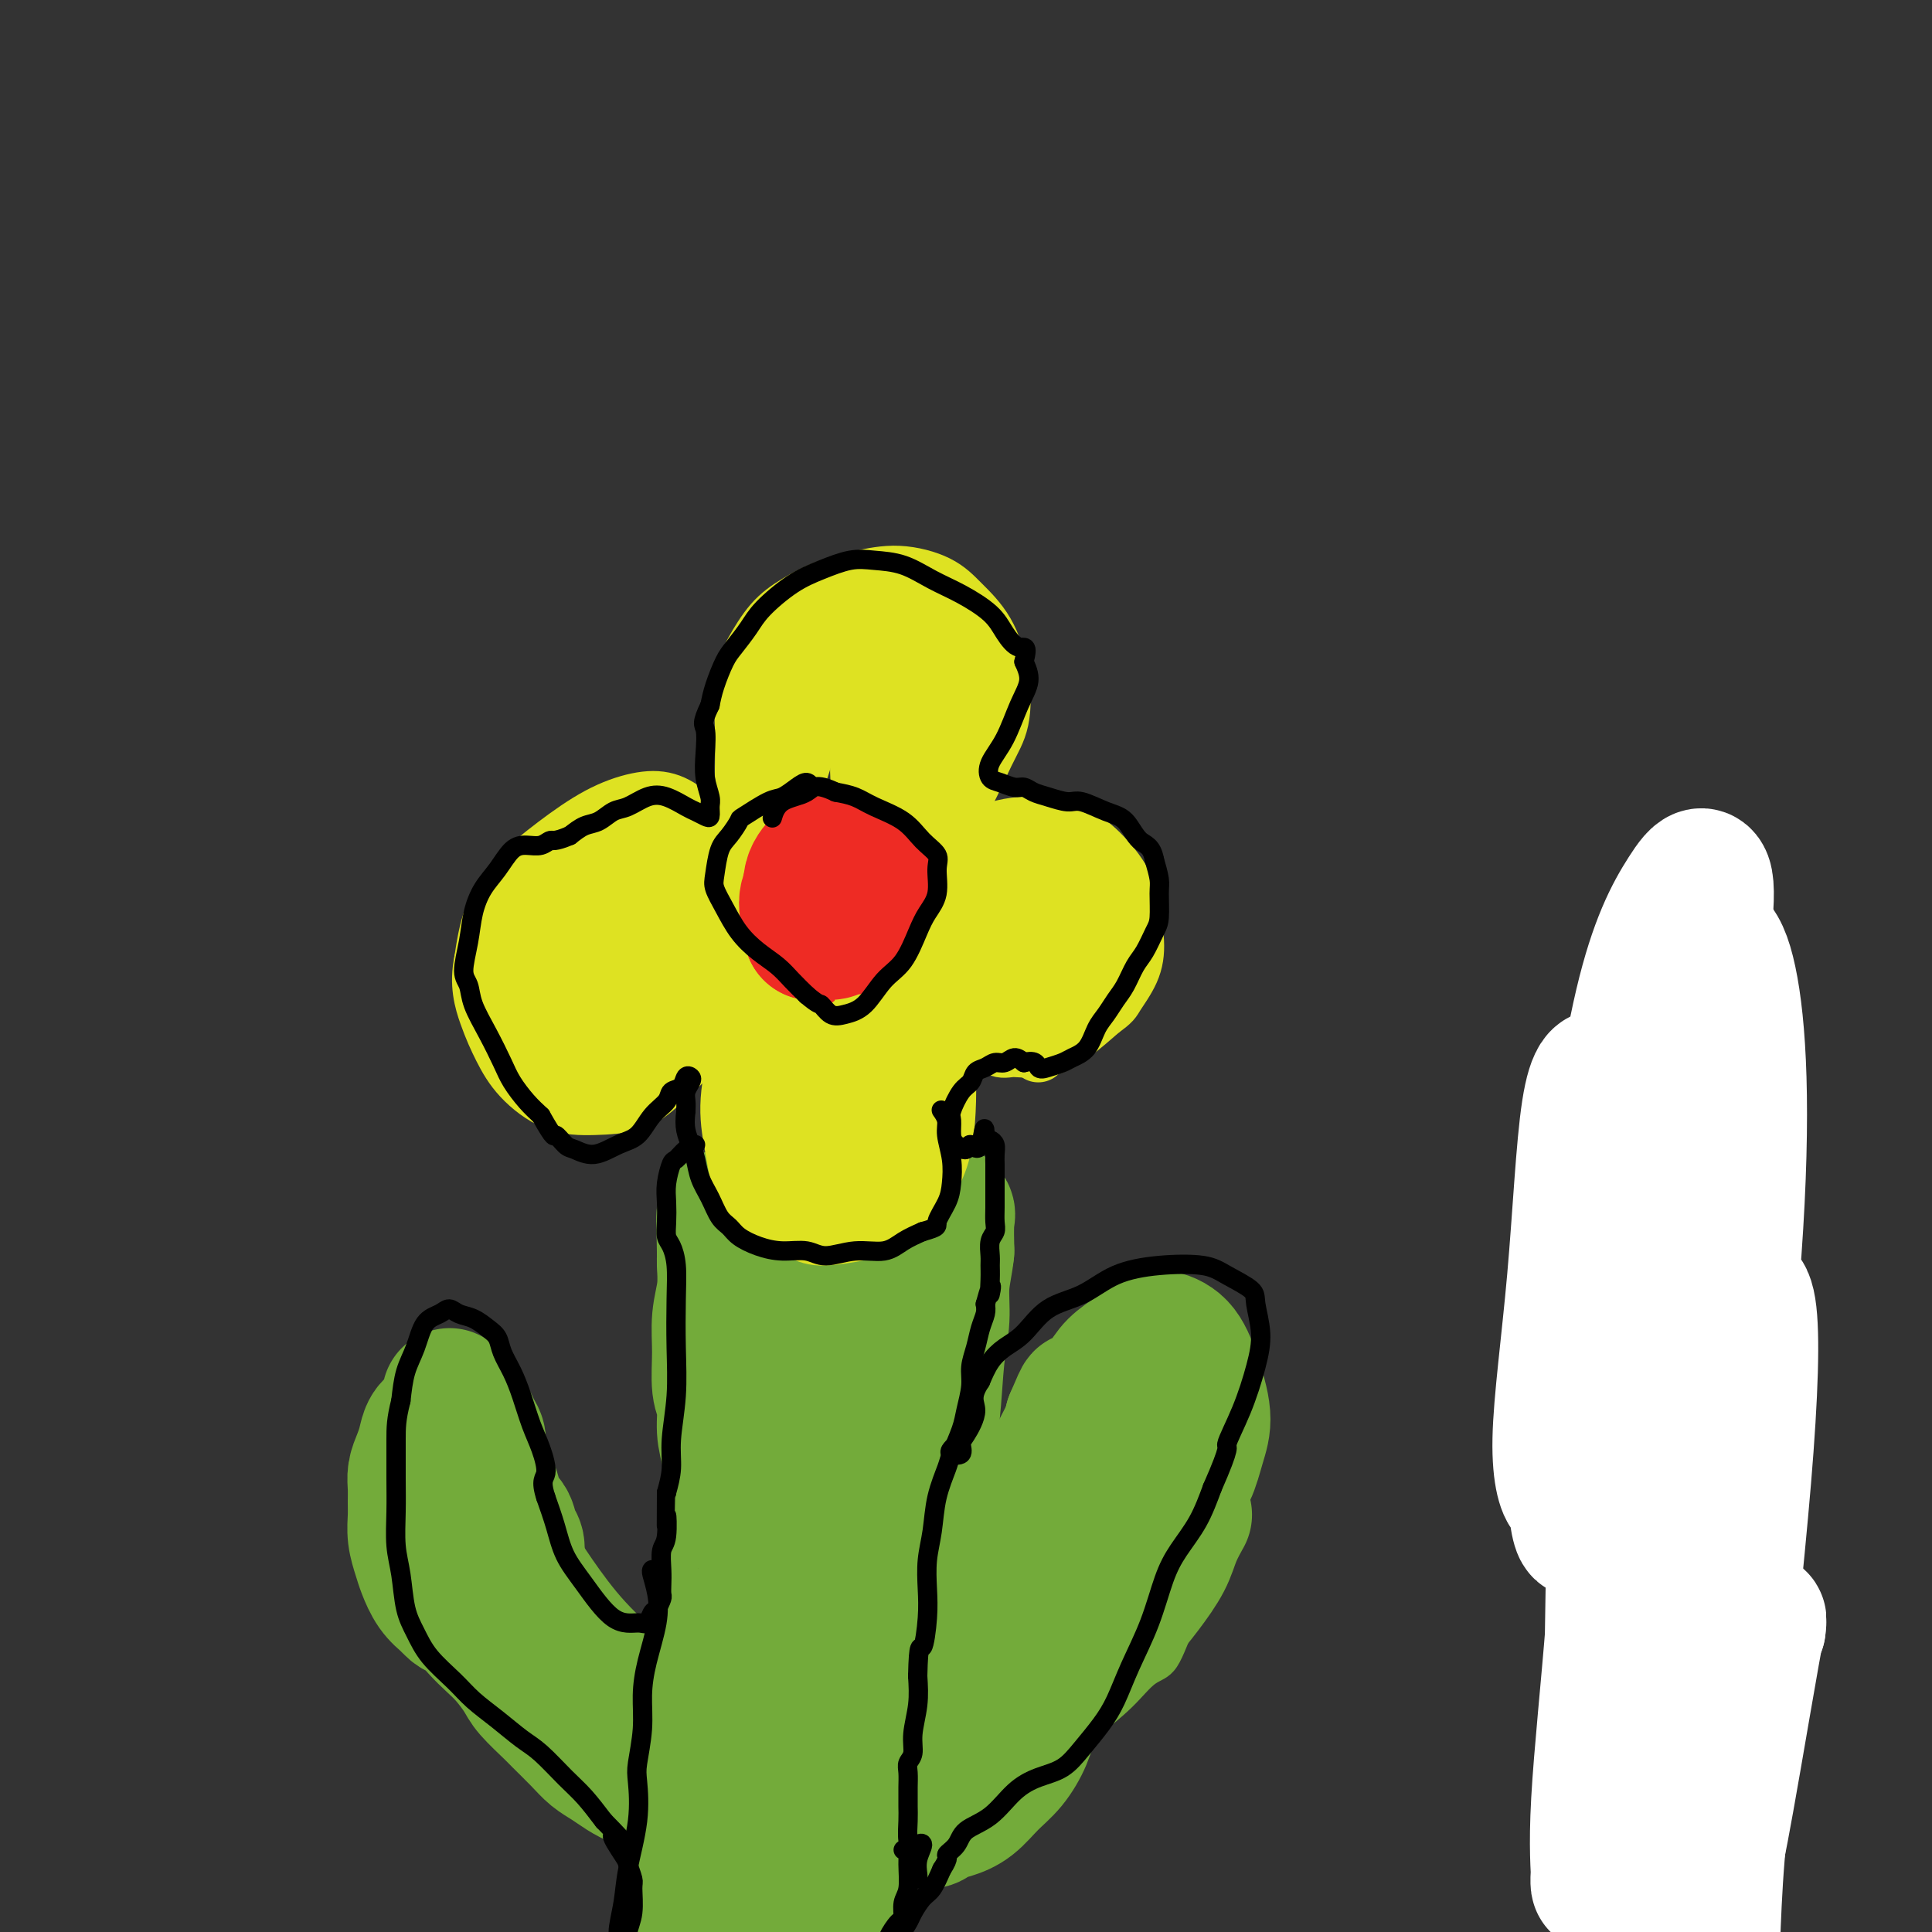 <svg viewBox='0 0 400 400' version='1.1' xmlns='http://www.w3.org/2000/svg' xmlns:xlink='http://www.w3.org/1999/xlink'><rect x="0" y="0" width="400" height="400" fill="#333333" stroke="none"/><g fill='none' stroke='#73AB3A' stroke-width='28' stroke-linecap='round' stroke-linejoin='round'><path d='M144,395c-0.393,0.388 -0.786,0.776 -1,1c-0.214,0.224 -0.250,0.285 0,0c0.250,-0.285 0.785,-0.916 1,-2c0.215,-1.084 0.109,-2.622 0,-4c-0.109,-1.378 -0.223,-2.598 0,-4c0.223,-1.402 0.782,-2.987 1,-4c0.218,-1.013 0.096,-1.456 0,-2c-0.096,-0.544 -0.166,-1.190 0,-2c0.166,-0.810 0.569,-1.783 1,-3c0.431,-1.217 0.890,-2.678 1,-4c0.110,-1.322 -0.129,-2.505 0,-4c0.129,-1.495 0.626,-3.301 1,-5c0.374,-1.699 0.626,-3.290 1,-5c0.374,-1.710 0.870,-3.537 1,-5c0.130,-1.463 -0.106,-2.561 0,-4c0.106,-1.439 0.553,-3.220 1,-5'/><path d='M151,343c1.022,-9.016 0.078,-5.555 0,-5c-0.078,0.555 0.712,-1.796 1,-4c0.288,-2.204 0.074,-4.262 0,-6c-0.074,-1.738 -0.010,-3.156 0,-6c0.010,-2.844 -0.035,-7.114 0,-10c0.035,-2.886 0.149,-4.387 0,-6c-0.149,-1.613 -0.561,-3.339 -1,-5c-0.439,-1.661 -0.903,-3.258 -1,-5c-0.097,-1.742 0.174,-3.630 0,-5c-0.174,-1.370 -0.793,-2.224 -1,-4c-0.207,-1.776 -0.003,-4.474 0,-7c0.003,-2.526 -0.195,-4.878 0,-7c0.195,-2.122 0.784,-4.012 1,-6c0.216,-1.988 0.058,-4.074 0,-5c-0.058,-0.926 -0.017,-0.693 0,-1c0.017,-0.307 0.008,-1.153 0,-2'/><path d='M150,259c-0.190,-13.226 -0.166,-4.290 0,-1c0.166,3.290 0.472,0.935 1,0c0.528,-0.935 1.277,-0.450 2,0c0.723,0.450 1.419,0.866 2,1c0.581,0.134 1.048,-0.012 2,0c0.952,0.012 2.390,0.182 4,0c1.610,-0.182 3.393,-0.717 5,-1c1.607,-0.283 3.039,-0.314 5,-1c1.961,-0.686 4.450,-2.027 7,-3c2.550,-0.973 5.160,-1.578 7,-2c1.840,-0.422 2.910,-0.660 4,-1c1.090,-0.340 2.201,-0.782 3,-1c0.799,-0.218 1.286,-0.213 2,0c0.714,0.213 1.654,0.634 2,1c0.346,0.366 0.099,0.676 0,2c-0.099,1.324 -0.049,3.662 0,6'/><path d='M196,259c-0.240,2.487 -0.840,4.703 -1,7c-0.160,2.297 0.120,4.675 0,7c-0.120,2.325 -0.640,4.596 -1,8c-0.360,3.404 -0.562,7.940 -1,12c-0.438,4.060 -1.114,7.645 -2,12c-0.886,4.355 -1.984,9.480 -3,15c-1.016,5.520 -1.950,11.437 -3,16c-1.050,4.563 -2.218,7.774 -3,11c-0.782,3.226 -1.180,6.468 -2,10c-0.820,3.532 -2.062,7.354 -3,11c-0.938,3.646 -1.571,7.116 -2,10c-0.429,2.884 -0.654,5.182 -1,7c-0.346,1.818 -0.814,3.158 -1,5c-0.186,1.842 -0.088,4.188 0,6c0.088,1.812 0.168,3.089 0,4c-0.168,0.911 -0.584,1.455 -1,2'/><path d='M172,402c-2.994,15.218 -0.980,4.763 -1,1c-0.020,-3.763 -2.075,-0.834 -4,-1c-1.925,-0.166 -3.721,-3.427 -5,-7c-1.279,-3.573 -2.042,-7.458 -2,-14c0.042,-6.542 0.887,-15.741 2,-24c1.113,-8.259 2.492,-15.579 4,-24c1.508,-8.421 3.144,-17.941 4,-25c0.856,-7.059 0.931,-11.655 1,-15c0.069,-3.345 0.131,-5.439 0,-7c-0.131,-1.561 -0.453,-2.588 -1,0c-0.547,2.588 -1.317,8.791 -2,15c-0.683,6.209 -1.280,12.423 -2,17c-0.720,4.577 -1.564,7.515 -2,9c-0.436,1.485 -0.463,1.515 -1,1c-0.537,-0.515 -1.582,-1.576 -2,-6c-0.418,-4.424 -0.209,-12.212 0,-20'/><path d='M161,302c0.109,-7.685 1.883,-14.398 3,-18c1.117,-3.602 1.578,-4.094 2,-5c0.422,-0.906 0.805,-2.225 1,0c0.195,2.225 0.203,7.995 0,12c-0.203,4.005 -0.616,6.245 -1,8c-0.384,1.755 -0.739,3.026 -1,2c-0.261,-1.026 -0.429,-4.348 0,-9c0.429,-4.652 1.456,-10.633 2,-14c0.544,-3.367 0.604,-4.120 1,-5c0.396,-0.880 1.127,-1.885 1,2c-0.127,3.885 -1.111,12.661 -2,18c-0.889,5.339 -1.683,7.240 -2,8c-0.317,0.760 -0.159,0.380 0,0'/></g>
<g fill='none' stroke='#73AB3A' stroke-width='4' stroke-linecap='round' stroke-linejoin='round'><path d='M192,361c-0.072,-0.046 -0.145,-0.092 0,-1c0.145,-0.908 0.506,-2.679 1,-5c0.494,-2.321 1.120,-5.191 2,-8c0.880,-2.809 2.014,-5.557 3,-8c0.986,-2.443 1.826,-4.581 3,-7c1.174,-2.419 2.684,-5.120 4,-8c1.316,-2.880 2.437,-5.938 4,-9c1.563,-3.062 3.566,-6.128 5,-9c1.434,-2.872 2.297,-5.549 4,-8c1.703,-2.451 4.245,-4.677 6,-7c1.755,-2.323 2.723,-4.742 4,-7c1.277,-2.258 2.864,-4.354 4,-6c1.136,-1.646 1.820,-2.843 3,-4c1.180,-1.157 2.856,-2.273 4,-3c1.144,-0.727 1.755,-1.065 3,-1c1.245,0.065 3.122,0.532 5,1'/><path d='M247,271c3.043,0.507 4.652,3.274 6,6c1.348,2.726 2.436,5.412 3,8c0.564,2.588 0.603,5.080 1,8c0.397,2.920 1.152,6.268 1,9c-0.152,2.732 -1.212,4.847 -2,7c-0.788,2.153 -1.305,4.342 -2,7c-0.695,2.658 -1.569,5.784 -3,9c-1.431,3.216 -3.420,6.523 -5,10c-1.580,3.477 -2.750,7.126 -4,9c-1.250,1.874 -2.581,1.974 -4,3c-1.419,1.026 -2.927,2.977 -5,5c-2.073,2.023 -4.710,4.120 -7,6c-2.290,1.880 -4.232,3.545 -6,5c-1.768,1.455 -3.361,2.699 -5,4c-1.639,1.301 -3.326,2.657 -5,4c-1.674,1.343 -3.337,2.671 -5,4'/><path d='M205,375c-6.722,5.431 -5.027,3.508 -5,3c0.027,-0.508 -1.614,0.400 -3,1c-1.386,0.600 -2.516,0.893 -4,1c-1.484,0.107 -3.323,0.029 -4,0c-0.677,-0.029 -0.194,-0.008 0,0c0.194,0.008 0.097,0.004 0,0'/><path d='M133,373c0.300,-0.107 0.600,-0.213 0,0c-0.600,0.213 -2.099,0.746 -4,0c-1.901,-0.746 -4.205,-2.772 -6,-4c-1.795,-1.228 -3.081,-1.660 -4,-2c-0.919,-0.340 -1.469,-0.590 -2,-1c-0.531,-0.410 -1.042,-0.981 -2,-2c-0.958,-1.019 -2.362,-2.485 -4,-4c-1.638,-1.515 -3.509,-3.079 -6,-5c-2.491,-1.921 -5.601,-4.198 -8,-6c-2.399,-1.802 -4.086,-3.128 -6,-5c-1.914,-1.872 -4.055,-4.291 -6,-7c-1.945,-2.709 -3.692,-5.709 -5,-8c-1.308,-2.291 -2.175,-3.872 -3,-6c-0.825,-2.128 -1.607,-4.804 -2,-7c-0.393,-2.196 -0.398,-3.913 0,-6c0.398,-2.087 1.199,-4.543 2,-7'/><path d='M77,303c0.569,-3.183 0.990,-4.641 2,-6c1.010,-1.359 2.609,-2.618 4,-4c1.391,-1.382 2.573,-2.886 4,-4c1.427,-1.114 3.099,-1.837 5,-2c1.901,-0.163 4.032,0.232 6,1c1.968,0.768 3.775,1.907 5,3c1.225,1.093 1.869,2.140 3,4c1.131,1.860 2.750,4.532 4,7c1.250,2.468 2.133,4.731 3,7c0.867,2.269 1.719,4.544 3,7c1.281,2.456 2.989,5.093 5,8c2.011,2.907 4.323,6.083 7,9c2.677,2.917 5.717,5.576 8,8c2.283,2.424 3.807,4.614 6,8c2.193,3.386 5.055,7.967 7,11c1.945,3.033 2.972,4.516 4,6'/><path d='M153,366c5.333,7.000 2.667,3.500 0,0'/></g>
<g fill='none' stroke='#73AB3A' stroke-width='28' stroke-linecap='round' stroke-linejoin='round'><path d='M143,357c0.082,-0.182 0.165,-0.364 0,-1c-0.165,-0.636 -0.577,-1.726 -1,-2c-0.423,-0.274 -0.858,0.266 -2,0c-1.142,-0.266 -2.992,-1.339 -4,-2c-1.008,-0.661 -1.172,-0.910 -2,-1c-0.828,-0.090 -2.318,-0.023 -3,0c-0.682,0.023 -0.556,0.000 -1,0c-0.444,-0.000 -1.457,0.022 -2,0c-0.543,-0.022 -0.617,-0.088 -1,0c-0.383,0.088 -1.075,0.330 -2,0c-0.925,-0.330 -2.082,-1.232 -3,-2c-0.918,-0.768 -1.597,-1.402 -2,-2c-0.403,-0.598 -0.532,-1.161 -1,-2c-0.468,-0.839 -1.277,-1.954 -2,-3c-0.723,-1.046 -1.362,-2.023 -2,-3'/><path d='M115,339c-1.600,-2.178 -0.601,-1.622 -1,-2c-0.399,-0.378 -2.197,-1.691 -3,-3c-0.803,-1.309 -0.611,-2.615 -1,-4c-0.389,-1.385 -1.360,-2.851 -2,-4c-0.640,-1.149 -0.949,-1.983 -1,-3c-0.051,-1.017 0.156,-2.218 0,-3c-0.156,-0.782 -0.675,-1.146 -1,-2c-0.325,-0.854 -0.455,-2.199 -1,-3c-0.545,-0.801 -1.504,-1.058 -2,-2c-0.496,-0.942 -0.528,-2.570 -1,-4c-0.472,-1.430 -1.382,-2.663 -2,-4c-0.618,-1.337 -0.942,-2.778 -1,-4c-0.058,-1.222 0.149,-2.224 0,-3c-0.149,-0.776 -0.656,-1.324 -1,-2c-0.344,-0.676 -0.527,-1.479 -1,-2c-0.473,-0.521 -1.237,-0.761 -2,-1'/><path d='M95,293c-3.274,-7.350 -1.458,-2.724 -1,-1c0.458,1.724 -0.441,0.548 -1,0c-0.559,-0.548 -0.780,-0.467 -1,0c-0.220,0.467 -0.441,1.321 -1,2c-0.559,0.679 -1.456,1.182 -2,2c-0.544,0.818 -0.734,1.951 -1,3c-0.266,1.049 -0.607,2.012 -1,3c-0.393,0.988 -0.838,1.999 -1,3c-0.162,1.001 -0.040,1.990 0,3c0.040,1.010 -0.001,2.040 0,3c0.001,0.960 0.044,1.849 0,3c-0.044,1.151 -0.175,2.562 0,4c0.175,1.438 0.655,2.901 1,4c0.345,1.099 0.554,1.834 1,3c0.446,1.166 1.127,2.762 2,4c0.873,1.238 1.936,2.119 3,3'/><path d='M93,332c1.465,1.858 2.126,1.502 3,2c0.874,0.498 1.961,1.850 3,3c1.039,1.150 2.030,2.098 3,3c0.970,0.902 1.921,1.759 3,3c1.079,1.241 2.288,2.867 3,4c0.712,1.133 0.928,1.774 2,3c1.072,1.226 3.000,3.038 4,4c1.000,0.962 1.072,1.073 2,2c0.928,0.927 2.714,2.671 4,4c1.286,1.329 2.074,2.245 3,3c0.926,0.755 1.989,1.351 3,2c1.011,0.649 1.970,1.351 3,2c1.030,0.649 2.132,1.246 4,2c1.868,0.754 4.503,1.664 6,2c1.497,0.336 1.856,0.096 2,0c0.144,-0.096 0.072,-0.048 0,0'/><path d='M181,370c0.194,-0.988 0.389,-1.977 1,-3c0.611,-1.023 1.640,-2.082 3,-4c1.360,-1.918 3.053,-4.695 4,-6c0.947,-1.305 1.148,-1.137 2,-2c0.852,-0.863 2.354,-2.756 4,-5c1.646,-2.244 3.437,-4.841 5,-7c1.563,-2.159 2.898,-3.882 4,-6c1.102,-2.118 1.972,-4.631 3,-7c1.028,-2.369 2.215,-4.594 3,-7c0.785,-2.406 1.170,-4.993 2,-7c0.830,-2.007 2.106,-3.433 3,-5c0.894,-1.567 1.404,-3.276 2,-5c0.596,-1.724 1.276,-3.464 2,-5c0.724,-1.536 1.493,-2.867 2,-4c0.507,-1.133 0.754,-2.066 1,-3'/><path d='M222,294c3.029,-7.143 1.603,-3.500 2,-3c0.397,0.500 2.618,-2.144 4,-4c1.382,-1.856 1.924,-2.925 3,-4c1.076,-1.075 2.686,-2.157 4,-3c1.314,-0.843 2.332,-1.448 3,-2c0.668,-0.552 0.986,-1.052 2,-1c1.014,0.052 2.725,0.657 4,2c1.275,1.343 2.113,3.424 3,6c0.887,2.576 1.823,5.647 2,8c0.177,2.353 -0.405,3.989 -1,6c-0.595,2.011 -1.202,4.397 -2,6c-0.798,1.603 -1.789,2.424 -3,4c-1.211,1.576 -2.644,3.907 -4,6c-1.356,2.093 -2.634,3.948 -4,6c-1.366,2.052 -2.819,4.301 -4,6c-1.181,1.699 -2.091,2.850 -3,4'/><path d='M228,331c-3.254,5.149 -2.390,5.023 -3,6c-0.610,0.977 -2.693,3.058 -4,5c-1.307,1.942 -1.836,3.743 -3,6c-1.164,2.257 -2.961,4.968 -4,7c-1.039,2.032 -1.320,3.385 -2,5c-0.680,1.615 -1.757,3.493 -3,5c-1.243,1.507 -2.650,2.644 -4,4c-1.350,1.356 -2.643,2.932 -4,4c-1.357,1.068 -2.780,1.628 -4,2c-1.220,0.372 -2.238,0.556 -3,1c-0.762,0.444 -1.269,1.149 -2,1c-0.731,-0.149 -1.685,-1.150 -2,-2c-0.315,-0.850 0.008,-1.547 0,-2c-0.008,-0.453 -0.348,-0.660 1,-2c1.348,-1.340 4.385,-3.811 7,-6c2.615,-2.189 4.807,-4.094 7,-6'/><path d='M205,359c3.497,-3.260 4.738,-3.409 7,-5c2.262,-1.591 5.544,-4.623 8,-7c2.456,-2.377 4.085,-4.098 6,-6c1.915,-1.902 4.114,-3.985 6,-6c1.886,-2.015 3.458,-3.963 5,-6c1.542,-2.037 3.052,-4.165 4,-6c0.948,-1.835 1.332,-3.379 2,-5c0.668,-1.621 1.619,-3.320 2,-4c0.381,-0.680 0.190,-0.340 0,0'/></g>
<g fill='none' stroke='#EE2B24' stroke-width='28' stroke-linecap='round' stroke-linejoin='round'><path d='M166,192c0.420,-0.344 0.841,-0.688 1,-1c0.159,-0.312 0.057,-0.592 0,-1c-0.057,-0.408 -0.068,-0.943 0,-1c0.068,-0.057 0.214,0.363 0,1c-0.214,0.637 -0.788,1.490 -1,2c-0.212,0.510 -0.063,0.676 0,1c0.063,0.324 0.041,0.805 0,1c-0.041,0.195 -0.099,0.105 0,0c0.099,-0.105 0.355,-0.224 1,0c0.645,0.224 1.680,0.790 2,1c0.320,0.210 -0.074,0.064 0,0c0.074,-0.064 0.617,-0.045 1,0c0.383,0.045 0.608,0.115 1,0c0.392,-0.115 0.952,-0.416 1,-1c0.048,-0.584 -0.415,-1.453 -1,-2c-0.585,-0.547 -1.293,-0.774 -2,-1'/><path d='M169,191c-0.512,-0.063 -0.293,1.280 0,2c0.293,0.720 0.662,0.816 1,1c0.338,0.184 0.647,0.456 1,0c0.353,-0.456 0.749,-1.641 1,-3c0.251,-1.359 0.357,-2.893 0,-4c-0.357,-1.107 -1.175,-1.787 -2,-2c-0.825,-0.213 -1.655,0.043 -2,1c-0.345,0.957 -0.205,2.617 0,4c0.205,1.383 0.473,2.488 1,3c0.527,0.512 1.312,0.429 2,0c0.688,-0.429 1.281,-1.205 1,-3c-0.281,-1.795 -1.434,-4.611 -2,-6c-0.566,-1.389 -0.543,-1.352 -1,-1c-0.457,0.352 -1.392,1.018 -1,2c0.392,0.982 2.112,2.281 4,3c1.888,0.719 3.944,0.860 6,1'/><path d='M178,189c1.892,0.482 2.622,-0.812 3,-2c0.378,-1.188 0.402,-2.269 0,-3c-0.402,-0.731 -1.232,-1.114 -3,0c-1.768,1.114 -4.476,3.723 -6,6c-1.524,2.277 -1.864,4.222 -2,5c-0.136,0.778 -0.068,0.389 0,0'/></g>
<g fill='none' stroke='#DEE222' stroke-width='12' stroke-linecap='round' stroke-linejoin='round'><path d='M159,206c0.123,-0.141 0.246,-0.281 0,0c-0.246,0.281 -0.860,0.984 -2,3c-1.140,2.016 -2.804,5.347 -4,9c-1.196,3.653 -1.923,7.630 -2,11c-0.077,3.370 0.497,6.133 1,9c0.503,2.867 0.935,5.838 2,8c1.065,2.162 2.762,3.516 5,5c2.238,1.484 5.019,3.098 7,4c1.981,0.902 3.164,1.091 5,1c1.836,-0.091 4.324,-0.461 7,-1c2.676,-0.539 5.541,-1.248 8,-3c2.459,-1.752 4.513,-4.549 6,-7c1.487,-2.451 2.407,-4.557 3,-7c0.593,-2.443 0.860,-5.222 1,-8c0.140,-2.778 0.153,-5.556 0,-8c-0.153,-2.444 -0.472,-4.556 -1,-6c-0.528,-1.444 -1.264,-2.222 -2,-3'/><path d='M193,213c-0.852,-2.999 -1.481,-1.996 -2,-2c-0.519,-0.004 -0.927,-1.016 -1,-2c-0.073,-0.984 0.187,-1.942 0,-3c-0.187,-1.058 -0.823,-2.217 -1,-3c-0.177,-0.783 0.105,-1.190 0,-2c-0.105,-0.810 -0.598,-2.021 -1,-3c-0.402,-0.979 -0.713,-1.725 -1,-2c-0.287,-0.275 -0.551,-0.080 0,1c0.551,1.080 1.916,3.045 3,5c1.084,1.955 1.888,3.899 4,6c2.112,2.101 5.533,4.359 8,6c2.467,1.641 3.982,2.663 5,3c1.018,0.337 1.541,-0.013 3,0c1.459,0.013 3.854,0.388 6,0c2.146,-0.388 4.042,-1.539 6,-3c1.958,-1.461 3.979,-3.230 6,-5'/><path d='M228,209c2.373,-1.686 2.307,-1.901 3,-3c0.693,-1.099 2.146,-3.081 3,-5c0.854,-1.919 1.110,-3.773 1,-6c-0.110,-2.227 -0.585,-4.825 -1,-7c-0.415,-2.175 -0.768,-3.926 -2,-6c-1.232,-2.074 -3.342,-4.471 -5,-6c-1.658,-1.529 -2.865,-2.190 -5,-3c-2.135,-0.810 -5.198,-1.771 -8,-2c-2.802,-0.229 -5.343,0.273 -8,1c-2.657,0.727 -5.431,1.680 -8,3c-2.569,1.320 -4.935,3.006 -7,4c-2.065,0.994 -3.830,1.294 -5,2c-1.170,0.706 -1.747,1.818 -2,2c-0.253,0.182 -0.184,-0.566 0,-1c0.184,-0.434 0.481,-0.552 2,-2c1.519,-1.448 4.259,-4.224 7,-7'/><path d='M193,173c2.494,-2.609 4.230,-4.132 6,-7c1.770,-2.868 3.573,-7.081 5,-10c1.427,-2.919 2.479,-4.542 3,-7c0.521,-2.458 0.512,-5.749 0,-9c-0.512,-3.251 -1.527,-6.462 -3,-9c-1.473,-2.538 -3.403,-4.402 -5,-6c-1.597,-1.598 -2.859,-2.931 -5,-4c-2.141,-1.069 -5.160,-1.874 -8,-2c-2.840,-0.126 -5.502,0.426 -8,1c-2.498,0.574 -4.831,1.170 -7,2c-2.169,0.830 -4.175,1.895 -6,3c-1.825,1.105 -3.470,2.249 -5,4c-1.530,1.751 -2.946,4.109 -4,6c-1.054,1.891 -1.745,3.317 -2,6c-0.255,2.683 -0.073,6.624 0,10c0.073,3.376 0.036,6.188 0,9'/><path d='M154,160c0.243,4.655 0.851,6.793 1,9c0.149,2.207 -0.163,4.484 0,6c0.163,1.516 0.799,2.272 1,3c0.201,0.728 -0.034,1.428 0,2c0.034,0.572 0.338,1.017 0,1c-0.338,-0.017 -1.317,-0.495 -2,-1c-0.683,-0.505 -1.071,-1.037 -2,-2c-0.929,-0.963 -2.397,-2.356 -4,-4c-1.603,-1.644 -3.339,-3.537 -5,-5c-1.661,-1.463 -3.248,-2.495 -5,-3c-1.752,-0.505 -3.670,-0.484 -6,0c-2.330,0.484 -5.072,1.431 -8,3c-2.928,1.569 -6.043,3.761 -9,6c-2.957,2.239 -5.758,4.526 -8,7c-2.242,2.474 -3.926,5.135 -5,8c-1.074,2.865 -1.537,5.932 -2,9'/><path d='M100,199c-0.997,4.774 0.011,8.208 1,11c0.989,2.792 1.958,4.943 3,7c1.042,2.057 2.158,4.020 4,6c1.842,1.980 4.409,3.976 7,5c2.591,1.024 5.207,1.076 8,1c2.793,-0.076 5.764,-0.279 8,-1c2.236,-0.721 3.737,-1.961 6,-4c2.263,-2.039 5.288,-4.878 7,-7c1.712,-2.122 2.113,-3.529 3,-5c0.887,-1.471 2.262,-3.008 3,-4c0.738,-0.992 0.839,-1.440 1,-2c0.161,-0.560 0.383,-1.233 1,-2c0.617,-0.767 1.629,-1.628 2,-2c0.371,-0.372 0.100,-0.254 0,0c-0.100,0.254 -0.029,0.644 0,1c0.029,0.356 0.014,0.678 0,1'/><path d='M154,204c2.833,-3.333 1.417,-1.667 0,0'/><path d='M153,214c-0.120,0.443 -0.240,0.886 0,1c0.240,0.114 0.839,-0.101 2,3c1.161,3.101 2.882,9.518 5,15c2.118,5.482 4.631,10.027 6,12c1.369,1.973 1.593,1.372 2,0c0.407,-1.372 0.998,-3.514 1,-8c0.002,-4.486 -0.585,-11.314 -1,-16c-0.415,-4.686 -0.656,-7.230 -1,-8c-0.344,-0.770 -0.789,0.233 -1,4c-0.211,3.767 -0.186,10.297 0,16c0.186,5.703 0.533,10.578 1,12c0.467,1.422 1.056,-0.610 1,-4c-0.056,-3.390 -0.755,-8.138 -1,-13c-0.245,-4.862 -0.035,-9.839 0,-13c0.035,-3.161 -0.106,-4.505 0,-3c0.106,1.505 0.459,5.859 1,10c0.541,4.141 1.271,8.071 2,12'/><path d='M170,234c0.864,4.528 1.525,4.848 2,5c0.475,0.152 0.765,0.135 1,-3c0.235,-3.135 0.417,-9.389 1,-14c0.583,-4.611 1.568,-7.579 2,-9c0.432,-1.421 0.310,-1.296 0,1c-0.310,2.296 -0.809,6.762 -1,12c-0.191,5.238 -0.073,11.249 0,15c0.073,3.751 0.100,5.241 0,5c-0.100,-0.241 -0.327,-2.212 0,-6c0.327,-3.788 1.208,-9.391 2,-16c0.792,-6.609 1.494,-14.224 2,-18c0.506,-3.776 0.815,-3.713 1,-2c0.185,1.713 0.245,5.078 0,10c-0.245,4.922 -0.797,11.402 -1,17c-0.203,5.598 -0.058,10.314 0,12c0.058,1.686 0.029,0.343 0,-1'/><path d='M179,242c0.411,3.730 1.439,-4.946 2,-11c0.561,-6.054 0.655,-9.488 1,-11c0.345,-1.512 0.940,-1.102 1,1c0.060,2.102 -0.415,5.898 -1,10c-0.585,4.102 -1.281,8.512 -1,11c0.281,2.488 1.537,3.054 2,3c0.463,-0.054 0.132,-0.730 0,-1c-0.132,-0.270 -0.066,-0.135 0,0'/><path d='M208,182c-0.092,-0.046 -0.184,-0.093 -1,0c-0.816,0.093 -2.358,0.325 -4,2c-1.642,1.675 -3.386,4.794 -5,9c-1.614,4.206 -3.098,9.500 -4,13c-0.902,3.500 -1.220,5.205 -1,5c0.220,-0.205 0.980,-2.319 2,-6c1.020,-3.681 2.302,-8.930 4,-14c1.698,-5.070 3.814,-9.963 5,-13c1.186,-3.037 1.442,-4.219 1,-2c-0.442,2.219 -1.581,7.837 -3,14c-1.419,6.163 -3.117,12.869 -4,17c-0.883,4.131 -0.952,5.687 -1,6c-0.048,0.313 -0.075,-0.617 1,-4c1.075,-3.383 3.251,-9.218 5,-13c1.749,-3.782 3.071,-5.509 4,-5c0.929,0.509 1.464,3.255 2,6'/><path d='M209,197c0.379,2.467 0.325,5.634 0,8c-0.325,2.366 -0.921,3.932 -1,2c-0.079,-1.932 0.358,-7.361 1,-12c0.642,-4.639 1.489,-8.486 2,-12c0.511,-3.514 0.685,-6.694 1,-8c0.315,-1.306 0.771,-0.738 0,3c-0.771,3.738 -2.769,10.647 -4,16c-1.231,5.353 -1.697,9.151 -2,11c-0.303,1.849 -0.445,1.750 0,0c0.445,-1.750 1.477,-5.150 3,-10c1.523,-4.850 3.536,-11.149 5,-15c1.464,-3.851 2.378,-5.253 3,-5c0.622,0.253 0.950,2.161 1,5c0.050,2.839 -0.179,6.611 -1,12c-0.821,5.389 -2.235,12.397 -3,16c-0.765,3.603 -0.883,3.802 -1,4'/><path d='M213,212c-0.677,4.257 -0.368,-3.600 0,-9c0.368,-5.400 0.797,-8.343 2,-12c1.203,-3.657 3.181,-8.029 4,-9c0.819,-0.971 0.481,1.460 0,5c-0.481,3.540 -1.103,8.191 -2,12c-0.897,3.809 -2.069,6.776 -3,9c-0.931,2.224 -1.623,3.705 -3,4c-1.377,0.295 -3.441,-0.598 -5,-1c-1.559,-0.402 -2.614,-0.315 -4,0c-1.386,0.315 -3.103,0.857 -5,3c-1.897,2.143 -3.972,5.888 -6,9c-2.028,3.112 -4.007,5.591 -5,8c-0.993,2.409 -0.998,4.749 -1,7c-0.002,2.251 -0.001,4.414 0,6c0.001,1.586 0.000,2.596 0,2c-0.000,-0.596 -0.000,-2.798 0,-5'/><path d='M185,241c0.409,-1.617 1.430,-4.161 2,-7c0.570,-2.839 0.688,-5.973 2,-11c1.312,-5.027 3.817,-11.946 7,-19c3.183,-7.054 7.044,-14.243 10,-19c2.956,-4.757 5.008,-7.080 7,-9c1.992,-1.920 3.923,-3.435 5,-1c1.077,2.435 1.300,8.822 1,16c-0.300,7.178 -1.124,15.149 -2,20c-0.876,4.851 -1.804,6.582 -2,7c-0.196,0.418 0.339,-0.477 1,-4c0.661,-3.523 1.448,-9.675 3,-15c1.552,-5.325 3.869,-9.822 5,-12c1.131,-2.178 1.076,-2.037 1,0c-0.076,2.037 -0.174,5.972 -1,10c-0.826,4.028 -2.379,8.151 -4,11c-1.621,2.849 -3.311,4.425 -5,6'/><path d='M215,214c-1.622,2.422 -1.178,-0.022 -1,-1c0.178,-0.978 0.089,-0.489 0,0'/><path d='M185,180c-0.345,1.040 -0.691,2.080 0,-1c0.691,-3.080 2.418,-10.280 4,-18c1.582,-7.720 3.020,-15.960 4,-21c0.980,-5.040 1.501,-6.880 2,-7c0.499,-0.120 0.974,1.480 1,6c0.026,4.520 -0.399,11.960 -1,18c-0.601,6.040 -1.378,10.681 -2,13c-0.622,2.319 -1.088,2.317 -1,-1c0.088,-3.317 0.730,-9.948 1,-16c0.270,-6.052 0.168,-11.526 0,-16c-0.168,-4.474 -0.403,-7.949 -1,-9c-0.597,-1.051 -1.558,0.320 -3,5c-1.442,4.680 -3.366,12.667 -5,18c-1.634,5.333 -2.978,8.013 -4,10c-1.022,1.987 -1.720,3.282 -2,1c-0.280,-2.282 -0.140,-8.141 0,-14'/><path d='M178,148c-0.462,-4.347 -0.616,-8.715 -1,-12c-0.384,-3.285 -0.996,-5.488 -2,-5c-1.004,0.488 -2.398,3.668 -4,9c-1.602,5.332 -3.410,12.818 -5,18c-1.590,5.182 -2.962,8.062 -4,10c-1.038,1.938 -1.742,2.935 -2,1c-0.258,-1.935 -0.071,-6.800 1,-13c1.071,-6.200 3.025,-13.734 4,-18c0.975,-4.266 0.971,-5.264 1,-5c0.029,0.264 0.092,1.789 -1,7c-1.092,5.211 -3.339,14.106 -5,20c-1.661,5.894 -2.735,8.787 -3,10c-0.265,1.213 0.279,0.748 2,-3c1.721,-3.748 4.617,-10.778 7,-17c2.383,-6.222 4.252,-11.635 6,-15c1.748,-3.365 3.374,-4.683 5,-6'/><path d='M177,129c2.963,-5.362 0.371,1.732 -1,7c-1.371,5.268 -1.521,8.708 -2,11c-0.479,2.292 -1.287,3.434 -1,2c0.287,-1.434 1.670,-5.443 3,-10c1.330,-4.557 2.608,-9.660 4,-13c1.392,-3.340 2.899,-4.916 4,-6c1.101,-1.084 1.796,-1.677 1,1c-0.796,2.677 -3.085,8.622 -4,11c-0.915,2.378 -0.458,1.189 0,0'/><path d='M135,179c0.070,0.196 0.140,0.392 0,1c-0.140,0.608 -0.489,1.627 -1,5c-0.511,3.373 -1.183,9.100 -2,15c-0.817,5.900 -1.779,11.972 -2,15c-0.221,3.028 0.298,3.011 1,2c0.702,-1.011 1.588,-3.016 3,-8c1.412,-4.984 3.349,-12.948 6,-20c2.651,-7.052 6.017,-13.191 8,-16c1.983,-2.809 2.583,-2.288 3,0c0.417,2.288 0.653,6.344 0,12c-0.653,5.656 -2.193,12.914 -3,17c-0.807,4.086 -0.882,5.001 -1,4c-0.118,-1.001 -0.279,-3.918 0,-8c0.279,-4.082 0.998,-9.330 2,-14c1.002,-4.670 2.286,-8.763 2,-8c-0.286,0.763 -2.143,6.381 -4,12'/><path d='M147,188c-1.872,4.859 -4.552,11.008 -7,16c-2.448,4.992 -4.664,8.828 -6,9c-1.336,0.172 -1.791,-3.319 -1,-9c0.791,-5.681 2.827,-13.552 5,-20c2.173,-6.448 4.484,-11.473 5,-12c0.516,-0.527 -0.762,3.443 -2,9c-1.238,5.557 -2.435,12.703 -5,20c-2.565,7.297 -6.498,14.747 -9,18c-2.502,3.253 -3.573,2.308 -4,-2c-0.427,-4.308 -0.210,-11.980 1,-19c1.210,-7.020 3.415,-13.387 5,-18c1.585,-4.613 2.552,-7.471 2,-6c-0.552,1.471 -2.622,7.271 -5,14c-2.378,6.729 -5.063,14.389 -7,21c-1.937,6.611 -3.125,12.175 -4,14c-0.875,1.825 -1.438,-0.087 -2,-2'/><path d='M113,221c0.347,-3.769 2.215,-12.191 4,-20c1.785,-7.809 3.487,-15.006 5,-20c1.513,-4.994 2.837,-7.786 3,-8c0.163,-0.214 -0.836,2.149 -3,8c-2.164,5.851 -5.494,15.190 -8,22c-2.506,6.810 -4.188,11.091 -5,11c-0.812,-0.091 -0.753,-4.553 0,-9c0.753,-4.447 2.202,-8.880 4,-13c1.798,-4.120 3.946,-7.929 5,-9c1.054,-1.071 1.015,0.596 1,2c-0.015,1.404 -0.004,2.544 0,3c0.004,0.456 0.002,0.228 0,0'/></g>
<g fill='none' stroke='#EE2B24' stroke-width='28' stroke-linecap='round' stroke-linejoin='round'><path d='M168,193c0.000,0.000 0.100,0.100 0.1,0.1'/><path d='M176,192c0.067,-0.920 0.134,-1.841 0,-3c-0.134,-1.159 -0.470,-2.557 -1,-4c-0.530,-1.443 -1.256,-2.931 -2,-4c-0.744,-1.069 -1.507,-1.718 -2,-2c-0.493,-0.282 -0.717,-0.196 -1,0c-0.283,0.196 -0.624,0.504 -1,1c-0.376,0.496 -0.788,1.181 -1,2c-0.212,0.819 -0.224,1.772 0,3c0.224,1.228 0.682,2.730 1,4c0.318,1.270 0.494,2.307 1,3c0.506,0.693 1.340,1.042 2,1c0.660,-0.042 1.146,-0.475 2,-1c0.854,-0.525 2.076,-1.141 3,-2c0.924,-0.859 1.550,-1.960 2,-3c0.450,-1.040 0.725,-2.020 1,-3'/><path d='M180,184c0.386,-1.326 -0.150,-1.641 -1,-2c-0.850,-0.359 -2.014,-0.762 -3,-1c-0.986,-0.238 -1.795,-0.313 -3,0c-1.205,0.313 -2.806,1.012 -4,2c-1.194,0.988 -1.980,2.265 -2,4c-0.020,1.735 0.725,3.929 1,5c0.275,1.071 0.078,1.020 0,1c-0.078,-0.020 -0.039,-0.010 0,0'/><path d='M341,214c0.333,1.002 0.665,2.003 0,7c-0.665,4.997 -2.328,13.989 -3,28c-0.672,14.011 -0.352,33.040 0,45c0.352,11.960 0.735,16.850 1,25c0.265,8.150 0.411,19.559 0,28c-0.411,8.441 -1.380,13.915 -2,20c-0.620,6.085 -0.892,12.780 -1,17c-0.108,4.220 -0.053,5.964 0,9c0.053,3.036 0.105,7.363 0,10c-0.105,2.637 -0.368,3.583 0,5c0.368,1.417 1.368,3.305 2,4c0.632,0.695 0.895,0.199 1,0c0.105,-0.199 0.053,-0.099 0,0'/></g>
<g fill='none' stroke='#FFFFFF' stroke-width='28' stroke-linecap='round' stroke-linejoin='round'><path d='M338,356c-0.005,0.210 -0.010,0.420 0,0c0.010,-0.420 0.034,-1.470 0,-5c-0.034,-3.530 -0.127,-9.540 0,-15c0.127,-5.460 0.473,-10.370 1,-17c0.527,-6.630 1.236,-14.980 2,-21c0.764,-6.020 1.582,-9.709 2,-13c0.418,-3.291 0.437,-6.182 0,-8c-0.437,-1.818 -1.330,-2.561 -2,-1c-0.670,1.561 -1.118,5.428 -2,11c-0.882,5.572 -2.200,12.848 -3,21c-0.800,8.152 -1.083,17.178 -2,29c-0.917,11.822 -2.467,26.440 -3,36c-0.533,9.560 -0.049,14.062 0,16c0.049,1.938 -0.337,1.313 0,-2c0.337,-3.313 1.399,-9.315 2,-19c0.601,-9.685 0.743,-23.053 1,-39c0.257,-15.947 0.628,-34.474 1,-53'/><path d='M335,276c0.684,-23.900 0.395,-27.149 0,-33c-0.395,-5.851 -0.894,-14.305 -2,-18c-1.106,-3.695 -2.818,-2.632 -4,5c-1.182,7.632 -1.835,21.834 -3,35c-1.165,13.166 -2.843,25.297 -3,33c-0.157,7.703 1.208,10.979 2,11c0.792,0.021 1.012,-3.215 2,-12c0.988,-8.785 2.746,-23.121 5,-40c2.254,-16.879 5.004,-36.301 8,-49c2.996,-12.699 6.236,-18.674 9,-23c2.764,-4.326 5.050,-7.001 4,5c-1.050,12.001 -5.436,38.680 -10,62c-4.564,23.320 -9.306,43.282 -12,54c-2.694,10.718 -3.341,12.193 -4,10c-0.659,-2.193 -1.331,-8.055 0,-22c1.331,-13.945 4.666,-35.972 8,-58'/><path d='M335,236c3.920,-20.752 9.719,-32.632 14,-38c4.281,-5.368 7.044,-4.226 9,5c1.956,9.226 3.105,26.534 1,56c-2.105,29.466 -7.464,71.089 -11,96c-3.536,24.911 -5.248,33.109 -6,37c-0.752,3.891 -0.544,3.474 1,-9c1.544,-12.474 4.423,-37.007 7,-58c2.577,-20.993 4.853,-38.448 7,-48c2.147,-9.552 4.166,-11.203 5,-6c0.834,5.203 0.485,17.259 -1,35c-1.485,17.741 -4.104,41.166 -6,63c-1.896,21.834 -3.069,42.077 -3,50c0.069,7.923 1.379,3.526 2,-5c0.621,-8.526 0.552,-21.180 2,-35c1.448,-13.820 4.414,-28.806 6,-36c1.586,-7.194 1.793,-6.597 2,-6'/><path d='M364,337c0.951,-7.828 -2.673,13.603 -5,27c-2.327,13.397 -3.357,18.761 -4,21c-0.643,2.239 -0.898,1.354 -1,1c-0.102,-0.354 -0.051,-0.177 0,0'/></g>
<g fill='none' stroke='#000000' stroke-width='4' stroke-linecap='round' stroke-linejoin='round'><path d='M190,389c0.037,-0.171 0.074,-0.342 0,-1c-0.074,-0.658 -0.258,-1.802 0,-3c0.258,-1.198 0.959,-2.449 1,-3c0.041,-0.551 -0.577,-0.402 -1,0c-0.423,0.402 -0.649,1.058 -1,1c-0.351,-0.058 -0.826,-0.829 -1,-2c-0.174,-1.171 -0.046,-2.740 0,-4c0.046,-1.260 0.011,-2.211 0,-3c-0.011,-0.789 0.001,-1.418 0,-2c-0.001,-0.582 -0.015,-1.119 0,-2c0.015,-0.881 0.060,-2.107 0,-3c-0.060,-0.893 -0.226,-1.455 0,-2c0.226,-0.545 0.844,-1.074 1,-2c0.156,-0.926 -0.150,-2.249 0,-4c0.150,-1.751 0.757,-3.929 1,-6c0.243,-2.071 0.121,-4.036 0,-6'/><path d='M190,347c0.167,-7.569 0.584,-5.491 1,-6c0.416,-0.509 0.831,-3.603 1,-6c0.169,-2.397 0.091,-4.095 0,-6c-0.091,-1.905 -0.194,-4.016 0,-6c0.194,-1.984 0.686,-3.840 1,-6c0.314,-2.160 0.451,-4.624 1,-7c0.549,-2.376 1.510,-4.663 2,-6c0.490,-1.337 0.509,-1.726 1,-3c0.491,-1.274 1.455,-3.435 2,-5c0.545,-1.565 0.671,-2.533 1,-4c0.329,-1.467 0.863,-3.432 1,-5c0.137,-1.568 -0.121,-2.738 0,-4c0.121,-1.262 0.620,-2.617 1,-4c0.380,-1.383 0.641,-2.796 1,-4c0.359,-1.204 0.817,-2.201 1,-3c0.183,-0.799 0.092,-1.399 0,-2'/><path d='M204,270c1.773,-6.502 1.206,-2.757 1,-2c-0.206,0.757 -0.051,-1.474 0,-3c0.051,-1.526 -0.000,-2.348 0,-3c0.000,-0.652 0.053,-1.136 0,-2c-0.053,-0.864 -0.210,-2.108 0,-3c0.210,-0.892 0.788,-1.431 1,-2c0.212,-0.569 0.057,-1.168 0,-2c-0.057,-0.832 -0.015,-1.896 0,-3c0.015,-1.104 0.004,-2.249 0,-3c-0.004,-0.751 -0.000,-1.108 0,-2c0.000,-0.892 -0.003,-2.320 0,-3c0.003,-0.680 0.012,-0.613 0,-1c-0.012,-0.387 -0.044,-1.227 0,-2c0.044,-0.773 0.166,-1.477 0,-2c-0.166,-0.523 -0.619,-0.864 -1,-1c-0.381,-0.136 -0.691,-0.068 -1,0'/><path d='M204,236c-0.114,-5.014 -0.399,-0.550 -1,1c-0.601,1.550 -1.520,0.184 -2,0c-0.480,-0.184 -0.523,0.812 -1,1c-0.477,0.188 -1.390,-0.432 -2,-1c-0.610,-0.568 -0.917,-1.082 -1,-2c-0.083,-0.918 0.057,-2.239 0,-3c-0.057,-0.761 -0.311,-0.963 0,-2c0.311,-1.037 1.185,-2.909 2,-4c0.815,-1.091 1.569,-1.401 2,-2c0.431,-0.599 0.538,-1.485 1,-2c0.462,-0.515 1.278,-0.657 2,-1c0.722,-0.343 1.348,-0.886 2,-1c0.652,-0.114 1.329,0.200 2,0c0.671,-0.200 1.334,-0.914 2,-1c0.666,-0.086 1.333,0.457 2,1'/><path d='M212,220c2.612,-0.715 2.643,0.498 3,1c0.357,0.502 1.040,0.294 2,0c0.960,-0.294 2.197,-0.672 3,-1c0.803,-0.328 1.174,-0.605 2,-1c0.826,-0.395 2.108,-0.909 3,-2c0.892,-1.091 1.394,-2.761 2,-4c0.606,-1.239 1.317,-2.049 2,-3c0.683,-0.951 1.338,-2.044 2,-3c0.662,-0.956 1.330,-1.776 2,-3c0.670,-1.224 1.342,-2.852 2,-4c0.658,-1.148 1.301,-1.815 2,-3c0.699,-1.185 1.452,-2.889 2,-4c0.548,-1.111 0.889,-1.628 1,-3c0.111,-1.372 -0.009,-3.600 0,-5c0.009,-1.400 0.145,-1.971 0,-3c-0.145,-1.029 -0.573,-2.514 -1,-4'/><path d='M239,178c-0.543,-3.007 -1.901,-3.026 -3,-4c-1.099,-0.974 -1.939,-2.905 -3,-4c-1.061,-1.095 -2.343,-1.354 -4,-2c-1.657,-0.646 -3.690,-1.680 -5,-2c-1.310,-0.320 -1.897,0.073 -3,0c-1.103,-0.073 -2.722,-0.611 -4,-1c-1.278,-0.389 -2.216,-0.628 -3,-1c-0.784,-0.372 -1.414,-0.878 -2,-1c-0.586,-0.122 -1.129,0.140 -2,0c-0.871,-0.140 -2.070,-0.683 -3,-1c-0.930,-0.317 -1.590,-0.408 -2,-1c-0.410,-0.592 -0.571,-1.683 0,-3c0.571,-1.317 1.875,-2.858 3,-5c1.125,-2.142 2.072,-4.884 3,-7c0.928,-2.116 1.837,-3.604 2,-5c0.163,-1.396 -0.418,-2.698 -1,-4'/><path d='M212,137c1.010,-3.796 0.036,-2.787 -1,-3c-1.036,-0.213 -2.134,-1.647 -3,-3c-0.866,-1.353 -1.501,-2.625 -3,-4c-1.499,-1.375 -3.862,-2.853 -6,-4c-2.138,-1.147 -4.051,-1.962 -6,-3c-1.949,-1.038 -3.933,-2.299 -6,-3c-2.067,-0.701 -4.217,-0.841 -6,-1c-1.783,-0.159 -3.201,-0.336 -5,0c-1.799,0.336 -3.980,1.185 -6,2c-2.020,0.815 -3.878,1.595 -6,3c-2.122,1.405 -4.509,3.436 -6,5c-1.491,1.564 -2.087,2.662 -3,4c-0.913,1.338 -2.142,2.915 -3,4c-0.858,1.085 -1.347,1.677 -2,3c-0.653,1.323 -1.472,3.378 -2,5c-0.528,1.622 -0.764,2.811 -1,4'/><path d='M147,146c-1.933,3.989 -1.264,3.960 -1,5c0.264,1.040 0.124,3.147 0,5c-0.124,1.853 -0.231,3.450 0,5c0.231,1.550 0.802,3.053 1,4c0.198,0.947 0.024,1.338 0,2c-0.024,0.662 0.101,1.596 0,2c-0.101,0.404 -0.427,0.278 -1,0c-0.573,-0.278 -1.392,-0.709 -2,-1c-0.608,-0.291 -1.005,-0.444 -2,-1c-0.995,-0.556 -2.587,-1.515 -4,-2c-1.413,-0.485 -2.647,-0.496 -4,0c-1.353,0.496 -2.827,1.497 -4,2c-1.173,0.503 -2.046,0.506 -3,1c-0.954,0.494 -1.987,1.479 -3,2c-1.013,0.521 -2.004,0.577 -3,1c-0.996,0.423 -1.998,1.211 -3,2'/><path d='M118,173c-3.298,1.403 -3.544,0.910 -4,1c-0.456,0.090 -1.123,0.764 -2,1c-0.877,0.236 -1.965,0.035 -3,0c-1.035,-0.035 -2.017,0.095 -3,1c-0.983,0.905 -1.967,2.585 -3,4c-1.033,1.415 -2.116,2.566 -3,4c-0.884,1.434 -1.570,3.151 -2,5c-0.430,1.849 -0.604,3.830 -1,6c-0.396,2.170 -1.014,4.531 -1,6c0.014,1.469 0.660,2.048 1,3c0.340,0.952 0.373,2.278 1,4c0.627,1.722 1.848,3.840 3,6c1.152,2.160 2.237,4.363 3,6c0.763,1.637 1.205,2.710 2,4c0.795,1.290 1.941,2.797 3,4c1.059,1.203 2.029,2.101 3,3'/><path d='M112,231c3.053,5.436 2.686,4.024 3,4c0.314,-0.024 1.309,1.338 2,2c0.691,0.662 1.080,0.624 2,1c0.920,0.376 2.373,1.167 4,1c1.627,-0.167 3.429,-1.292 5,-2c1.571,-0.708 2.911,-1.001 4,-2c1.089,-0.999 1.927,-2.706 3,-4c1.073,-1.294 2.382,-2.176 3,-3c0.618,-0.824 0.545,-1.592 1,-2c0.455,-0.408 1.439,-0.457 2,-1c0.561,-0.543 0.700,-1.579 1,-2c0.300,-0.421 0.760,-0.226 1,0c0.240,0.226 0.260,0.483 0,1c-0.260,0.517 -0.801,1.293 -1,2c-0.199,0.707 -0.057,1.345 0,2c0.057,0.655 0.028,1.328 0,2'/><path d='M142,230c-0.202,1.842 -0.206,2.946 0,4c0.206,1.054 0.621,2.057 1,3c0.379,0.943 0.721,1.824 1,3c0.279,1.176 0.496,2.647 1,4c0.504,1.353 1.295,2.590 2,4c0.705,1.410 1.324,2.995 2,4c0.676,1.005 1.409,1.431 2,2c0.591,0.569 1.041,1.282 2,2c0.959,0.718 2.428,1.442 4,2c1.572,0.558 3.246,0.950 5,1c1.754,0.050 3.588,-0.241 5,0c1.412,0.241 2.400,1.015 4,1c1.600,-0.015 3.810,-0.818 6,-1c2.190,-0.182 4.359,0.259 6,0c1.641,-0.259 2.755,-1.217 4,-2c1.245,-0.783 2.623,-1.392 4,-2'/><path d='M191,255c3.667,-1.032 2.835,-1.112 3,-2c0.165,-0.888 1.327,-2.583 2,-4c0.673,-1.417 0.856,-2.555 1,-4c0.144,-1.445 0.249,-3.196 0,-5c-0.249,-1.804 -0.851,-3.660 -1,-5c-0.149,-1.340 0.156,-2.163 0,-3c-0.156,-0.837 -0.773,-1.687 -1,-2c-0.227,-0.313 -0.065,-0.089 0,0c0.065,0.089 0.032,0.045 0,0'/><path d='M144,237c-0.641,0.201 -1.282,0.402 -2,1c-0.718,0.598 -1.513,1.595 -2,2c-0.487,0.405 -0.667,0.220 -1,1c-0.333,0.780 -0.818,2.525 -1,4c-0.182,1.475 -0.059,2.678 0,4c0.059,1.322 0.054,2.761 0,4c-0.054,1.239 -0.158,2.277 0,3c0.158,0.723 0.579,1.130 1,2c0.421,0.870 0.841,2.202 1,4c0.159,1.798 0.057,4.062 0,7c-0.057,2.938 -0.071,6.550 0,10c0.071,3.450 0.225,6.739 0,10c-0.225,3.261 -0.830,6.493 -1,9c-0.170,2.507 0.094,4.288 0,6c-0.094,1.712 -0.547,3.356 -1,5'/><path d='M138,309c-0.016,10.825 -0.057,5.887 0,5c0.057,-0.887 0.211,2.277 0,4c-0.211,1.723 -0.788,2.005 -1,3c-0.212,0.995 -0.060,2.705 0,4c0.060,1.295 0.027,2.177 0,3c-0.027,0.823 -0.048,1.587 0,2c0.048,0.413 0.167,0.474 0,1c-0.167,0.526 -0.619,1.516 -1,2c-0.381,0.484 -0.692,0.462 -1,1c-0.308,0.538 -0.614,1.636 -1,2c-0.386,0.364 -0.852,-0.008 -2,0c-1.148,0.008 -2.979,0.394 -5,-1c-2.021,-1.394 -4.232,-4.570 -6,-7c-1.768,-2.430 -3.091,-4.116 -4,-6c-0.909,-1.884 -1.402,-3.967 -2,-6c-0.598,-2.033 -1.299,-4.017 -2,-6'/><path d='M113,310c-1.202,-3.674 -0.209,-3.858 0,-5c0.209,-1.142 -0.368,-3.243 -1,-5c-0.632,-1.757 -1.321,-3.170 -2,-5c-0.679,-1.830 -1.350,-4.075 -2,-6c-0.650,-1.925 -1.279,-3.528 -2,-5c-0.721,-1.472 -1.534,-2.814 -2,-4c-0.466,-1.186 -0.586,-2.217 -1,-3c-0.414,-0.783 -1.121,-1.317 -2,-2c-0.879,-0.683 -1.930,-1.514 -3,-2c-1.070,-0.486 -2.159,-0.627 -3,-1c-0.841,-0.373 -1.433,-0.979 -2,-1c-0.567,-0.021 -1.108,0.544 -2,1c-0.892,0.456 -2.136,0.803 -3,2c-0.864,1.197 -1.348,3.245 -2,5c-0.652,1.755 -1.472,3.216 -2,5c-0.528,1.784 -0.764,3.892 -1,6'/><path d='M83,290c-0.999,3.890 -0.997,5.616 -1,8c-0.003,2.384 -0.013,5.428 0,8c0.013,2.572 0.048,4.672 0,7c-0.048,2.328 -0.177,4.883 0,7c0.177,2.117 0.662,3.794 1,6c0.338,2.206 0.529,4.939 1,7c0.471,2.061 1.223,3.450 2,5c0.777,1.550 1.579,3.262 3,5c1.421,1.738 3.460,3.502 5,5c1.540,1.498 2.582,2.729 4,4c1.418,1.271 3.211,2.583 5,4c1.789,1.417 3.573,2.941 5,4c1.427,1.059 2.496,1.655 4,3c1.504,1.345 3.443,3.439 5,5c1.557,1.561 2.730,2.589 4,4c1.270,1.411 2.635,3.206 4,5'/><path d='M125,377c6.377,6.491 2.819,3.217 2,3c-0.819,-0.217 1.102,2.623 2,4c0.898,1.377 0.772,1.292 1,2c0.228,0.708 0.808,2.210 1,3c0.192,0.790 -0.005,0.868 0,2c0.005,1.132 0.212,3.317 0,5c-0.212,1.683 -0.841,2.864 -1,4c-0.159,1.136 0.154,2.227 0,3c-0.154,0.773 -0.773,1.228 -1,2c-0.227,0.772 -0.061,1.862 0,2c0.061,0.138 0.017,-0.675 0,-1c-0.017,-0.325 -0.009,-0.163 0,0'/><path d='M135,325c-0.099,0.099 -0.199,0.198 0,1c0.199,0.802 0.695,2.308 1,4c0.305,1.692 0.418,3.570 0,6c-0.418,2.430 -1.366,5.413 -2,8c-0.634,2.587 -0.953,4.778 -1,7c-0.047,2.222 0.177,4.477 0,7c-0.177,2.523 -0.754,5.316 -1,7c-0.246,1.684 -0.162,2.259 0,4c0.162,1.741 0.401,4.649 0,8c-0.401,3.351 -1.442,7.147 -2,10c-0.558,2.853 -0.634,4.765 -1,7c-0.366,2.235 -1.022,4.794 -1,6c0.022,1.206 0.720,1.059 1,1c0.280,-0.059 0.140,-0.029 0,0'/><path d='M187,383c0.431,-0.206 0.862,-0.412 1,0c0.138,0.412 -0.017,1.442 0,3c0.017,1.558 0.207,3.643 0,5c-0.207,1.357 -0.811,1.984 -1,3c-0.189,1.016 0.036,2.419 0,3c-0.036,0.581 -0.333,0.339 -1,1c-0.667,0.661 -1.704,2.225 -2,3c-0.296,0.775 0.148,0.762 0,1c-0.148,0.238 -0.889,0.728 -1,1c-0.111,0.272 0.407,0.326 1,0c0.593,-0.326 1.261,-1.030 2,-2c0.739,-0.970 1.549,-2.205 2,-3c0.451,-0.795 0.544,-1.151 1,-2c0.456,-0.849 1.277,-2.190 2,-3c0.723,-0.810 1.350,-1.089 2,-2c0.650,-0.911 1.325,-2.456 2,-4'/><path d='M195,387c1.822,-2.765 0.878,-2.676 1,-3c0.122,-0.324 1.312,-1.060 2,-2c0.688,-0.940 0.876,-2.085 2,-3c1.124,-0.915 3.185,-1.601 5,-3c1.815,-1.399 3.385,-3.511 5,-5c1.615,-1.489 3.275,-2.356 5,-3c1.725,-0.644 3.514,-1.064 5,-2c1.486,-0.936 2.670,-2.389 4,-4c1.330,-1.611 2.807,-3.382 4,-5c1.193,-1.618 2.103,-3.085 3,-5c0.897,-1.915 1.780,-4.278 3,-7c1.220,-2.722 2.777,-5.804 4,-9c1.223,-3.196 2.111,-6.506 3,-9c0.889,-2.494 1.778,-4.171 3,-6c1.222,-1.829 2.778,-3.808 4,-6c1.222,-2.192 2.111,-4.596 3,-7'/><path d='M251,308c4.099,-9.316 2.846,-8.106 3,-9c0.154,-0.894 1.716,-3.891 3,-7c1.284,-3.109 2.290,-6.331 3,-9c0.710,-2.669 1.125,-4.785 1,-7c-0.125,-2.215 -0.788,-4.528 -1,-6c-0.212,-1.472 0.027,-2.103 -1,-3c-1.027,-0.897 -3.322,-2.059 -5,-3c-1.678,-0.941 -2.741,-1.661 -5,-2c-2.259,-0.339 -5.713,-0.299 -9,0c-3.287,0.299 -6.406,0.856 -9,2c-2.594,1.144 -4.662,2.875 -7,4c-2.338,1.125 -4.944,1.644 -7,3c-2.056,1.356 -3.561,3.549 -5,5c-1.439,1.451 -2.810,2.160 -4,3c-1.190,0.840 -2.197,1.811 -3,3c-0.803,1.189 -1.401,2.594 -2,4'/><path d='M203,286c-2.289,3.400 -1.013,4.400 -1,6c0.013,1.600 -1.237,3.799 -2,5c-0.763,1.201 -1.038,1.404 -1,2c0.038,0.596 0.388,1.585 0,2c-0.388,0.415 -1.516,0.255 -2,0c-0.484,-0.255 -0.326,-0.604 0,-1c0.326,-0.396 0.818,-0.837 1,-1c0.182,-0.163 0.052,-0.046 0,0c-0.052,0.046 -0.026,0.023 0,0'/><path d='M168,163c-0.273,-0.477 -0.547,-0.954 -1,-1c-0.453,-0.046 -1.087,0.339 -2,1c-0.913,0.661 -2.107,1.598 -3,2c-0.893,0.402 -1.486,0.268 -3,1c-1.514,0.732 -3.950,2.328 -5,3c-1.050,0.672 -0.714,0.419 -1,1c-0.286,0.581 -1.196,1.995 -2,3c-0.804,1.005 -1.503,1.602 -2,3c-0.497,1.398 -0.791,3.599 -1,5c-0.209,1.401 -0.334,2.002 0,3c0.334,0.998 1.128,2.392 2,4c0.872,1.608 1.822,3.431 3,5c1.178,1.569 2.584,2.884 4,4c1.416,1.116 2.843,2.031 4,3c1.157,0.969 2.045,1.991 3,3c0.955,1.009 1.978,2.004 3,3'/><path d='M167,206c2.759,2.346 2.656,1.712 3,2c0.344,0.288 1.134,1.497 2,2c0.866,0.503 1.807,0.301 3,0c1.193,-0.301 2.637,-0.702 4,-2c1.363,-1.298 2.646,-3.493 4,-5c1.354,-1.507 2.779,-2.325 4,-4c1.221,-1.675 2.238,-4.205 3,-6c0.762,-1.795 1.267,-2.853 2,-4c0.733,-1.147 1.693,-2.383 2,-4c0.307,-1.617 -0.038,-3.616 0,-5c0.038,-1.384 0.461,-2.153 0,-3c-0.461,-0.847 -1.806,-1.771 -3,-3c-1.194,-1.229 -2.238,-2.762 -4,-4c-1.762,-1.238 -4.244,-2.179 -6,-3c-1.756,-0.821 -2.788,-1.520 -4,-2c-1.212,-0.480 -2.606,-0.740 -4,-1'/><path d='M173,164c-4.337,-2.085 -4.678,-0.796 -6,0c-1.322,0.796 -3.625,1.099 -5,2c-1.375,0.901 -1.821,2.400 -2,3c-0.179,0.600 -0.089,0.300 0,0'/></g>
</svg>